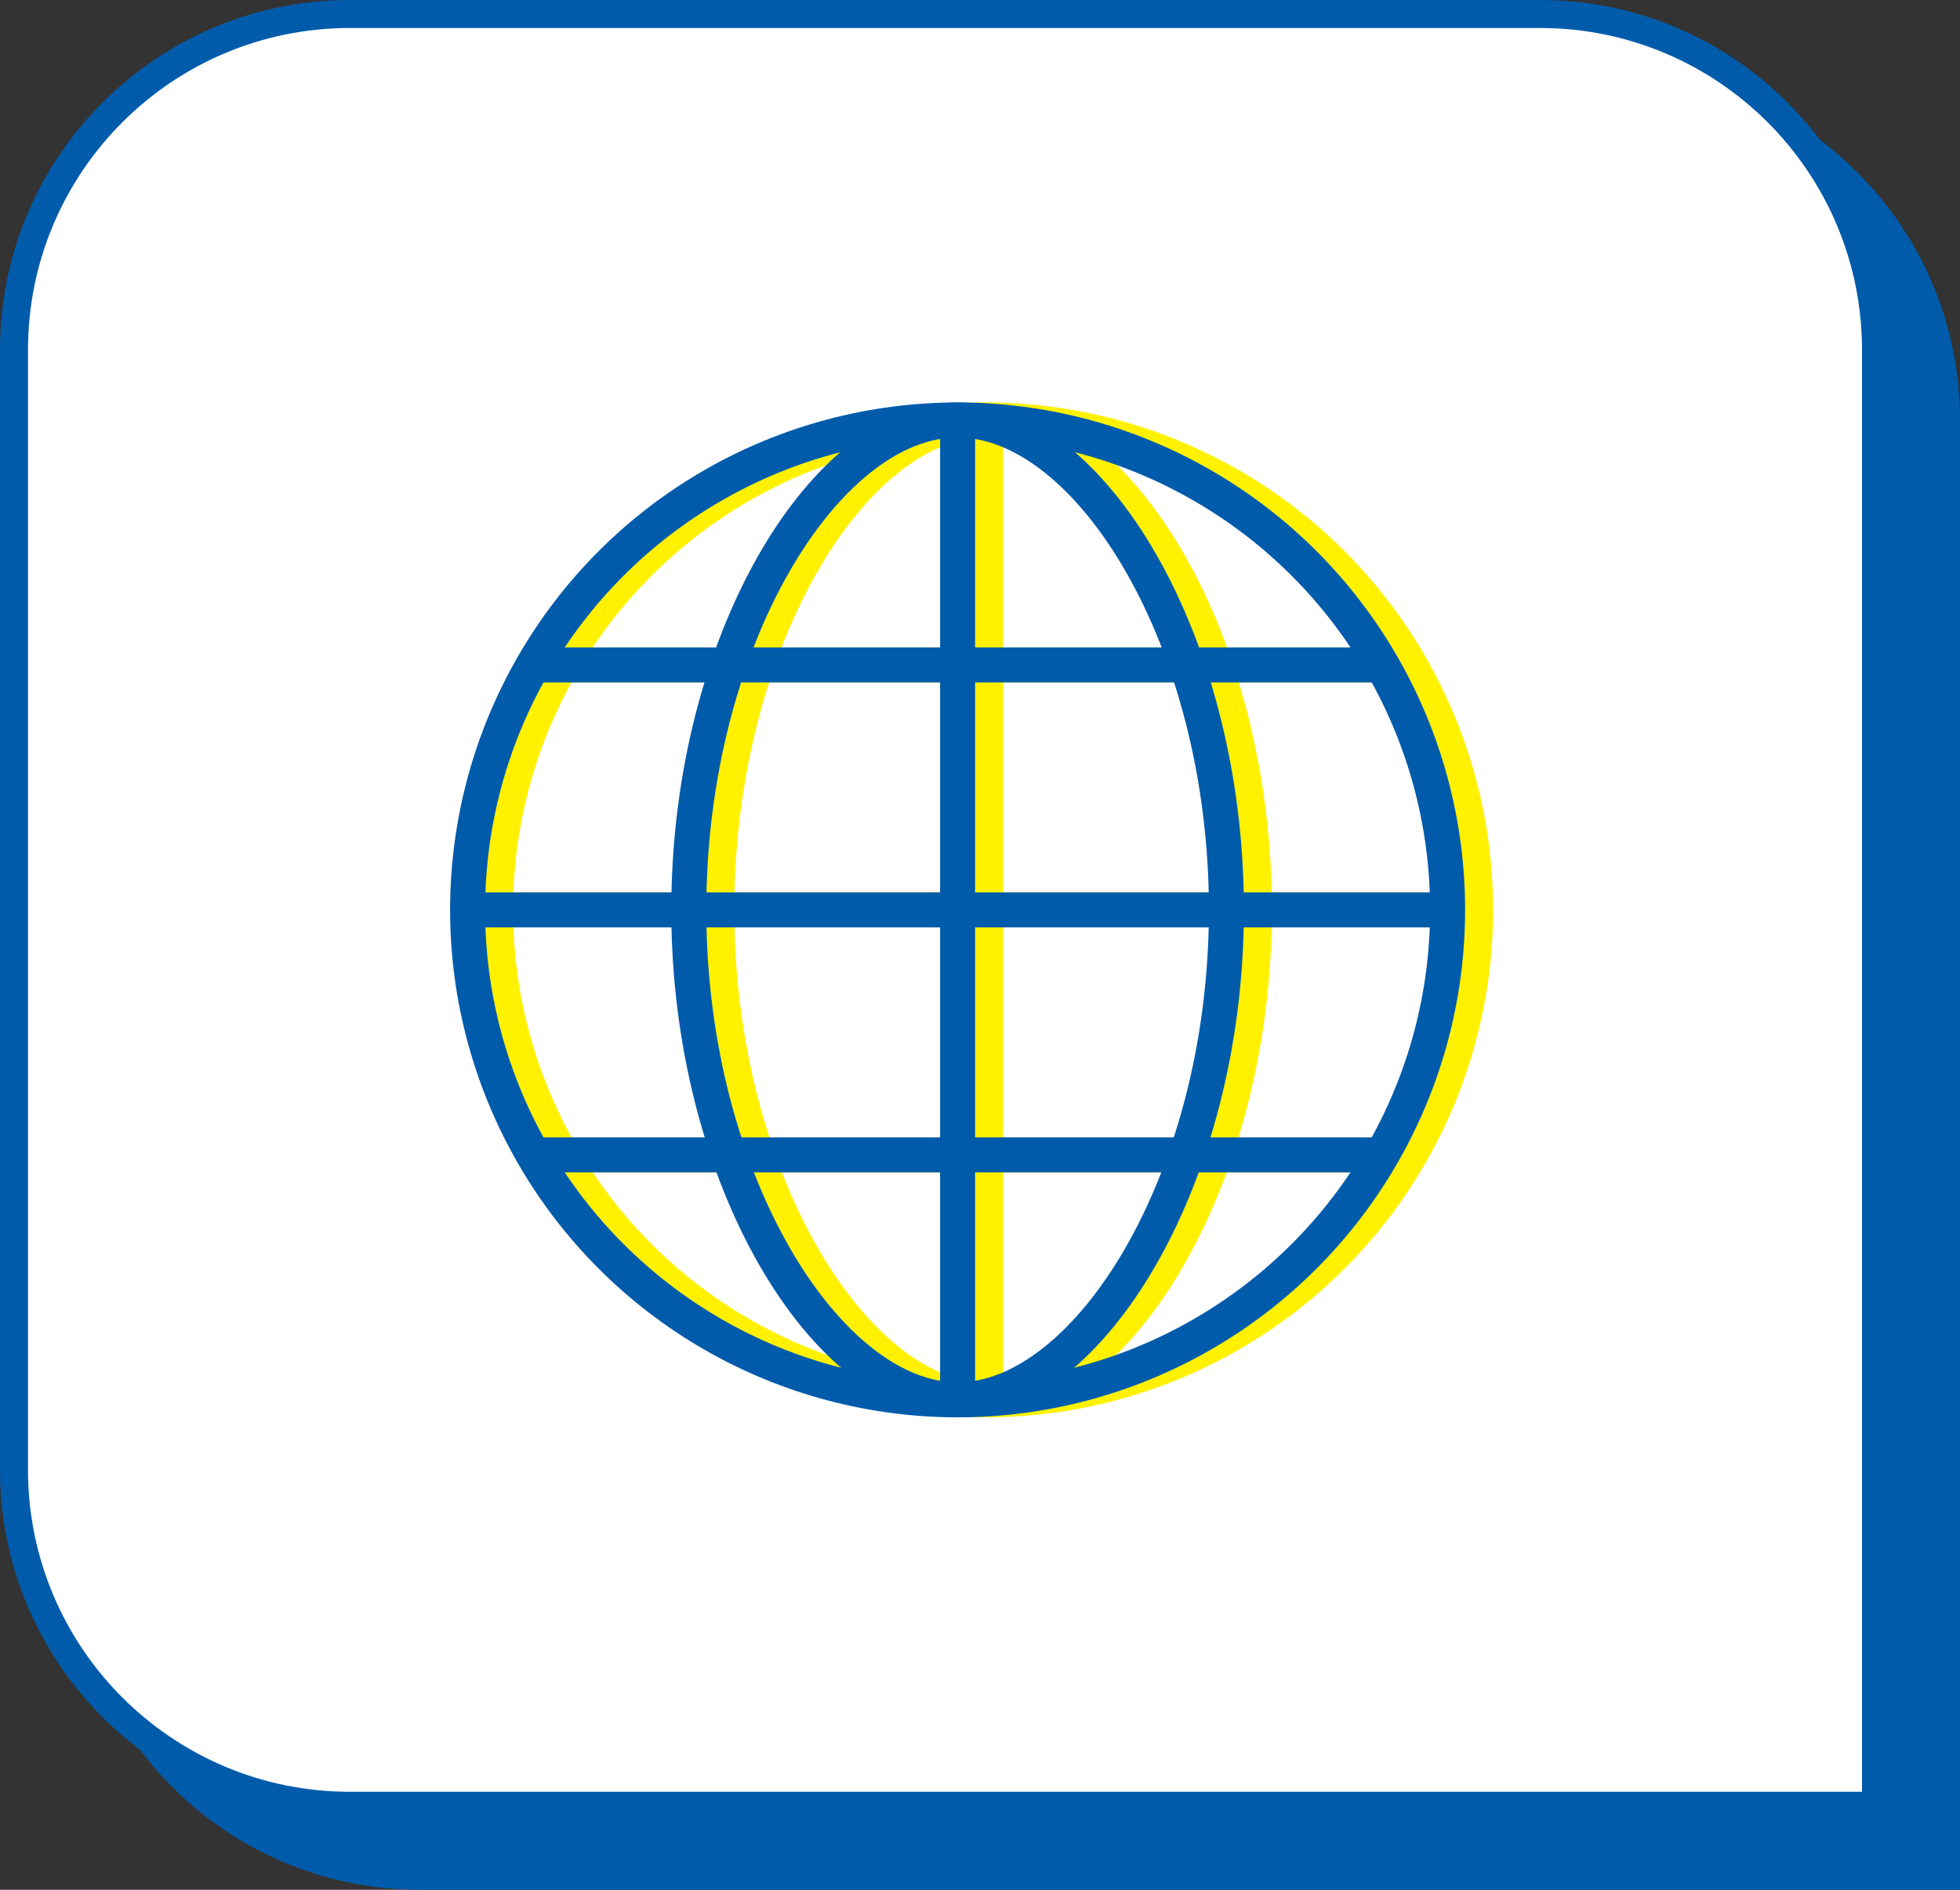 <?xml version="1.0" encoding="utf-8"?>
<!-- Generator: Adobe Illustrator 25.4.1, SVG Export Plug-In . SVG Version: 6.00 Build 0)  -->
<svg version="1.0" id="レイヤー_1" xmlns="http://www.w3.org/2000/svg" xmlns:xlink="http://www.w3.org/1999/xlink" x="0px"
	 y="0px" width="140px" height="135px" viewBox="0 0 140 135" style="enable-background:new 0 0 140 135;" xml:space="preserve">
<rect x="0" y="0" width="140" height="135" fill="#333333" stroke="none"/>
<style type="text/css">
	.st0{fill:#005BAB;}
	.st1{fill:#FFFFFF;}
	.st2{fill:none;stroke:#FFF100;stroke-width:2.5;stroke-miterlimit:10;}
	.st3{fill:none;stroke:#005BAB;stroke-width:2.5;stroke-miterlimit:10;}
</style>
<g>
	<g>
		<path class="st0" d="M140,135H30c-13.8,0-25-11.2-25-25V30C5,16.2,16.2,5,30,5h85c13.8,0,25,11.2,25,25V135z"/>
	</g>
	<g>
		<path class="st1" d="M25,129c-13.2,0-24-10.8-24-24V25C1,11.8,11.8,1,25,1h85c13.2,0,24,10.8,24,24v104H25z"/>
		<g>
			<path class="st0" d="M110,2c12.7,0,23,10.3,23,23v103H25c-12.7,0-23-10.3-23-23V25C2,12.3,12.3,2,25,2H110 M110,0H25
				C11.2,0,0,11.2,0,25v80c0,13.8,11.2,25,25,25h110V25C135,11.2,123.8,0,110,0L110,0z"/>
		</g>
	</g>
	<g>
		<circle class="st2" cx="70.4" cy="65" r="35"/>
		<path class="st2" d="M70.4,100c-9.3,0-19.2-15.7-19.2-35c0-19.3,9.8-35,19.2-35"/>
		<path class="st2" d="M70.4,100c9.3,0,19.2-15.7,19.2-35c0-19.3-9.8-35-19.2-35"/>
		<line class="st2" x1="70.4" y1="30" x2="70.4" y2="100"/>
		<line class="st2" x1="40.1" y1="47.5" x2="100.7" y2="47.5"/>
		<line class="st2" x1="35.5" y1="65" x2="105.4" y2="65"/>
		<line class="st2" x1="40.1" y1="82.5" x2="100.7" y2="82.5"/>
	</g>
	<g>
		<circle class="st3" cx="68.4" cy="65" r="35"/>
		<path class="st3" d="M68.4,100c-9.3,0-19.2-15.7-19.2-35c0-19.3,9.8-35,19.2-35"/>
		<path class="st3" d="M68.4,100c9.3,0,19.2-15.7,19.2-35c0-19.3-9.8-35-19.2-35"/>
		<line class="st3" x1="68.4" y1="30" x2="68.4" y2="100"/>
		<line class="st3" x1="38.1" y1="47.5" x2="98.7" y2="47.5"/>
		<line class="st3" x1="33.5" y1="65" x2="103.4" y2="65"/>
		<line class="st3" x1="38.1" y1="82.5" x2="98.7" y2="82.5"/>
	</g>
</g>
<g>
</g>
<g>
</g>
<g>
</g>
<g>
</g>
<g>
</g>
<g>
</g>
<g>
</g>
<g>
</g>
<g>
</g>
<g>
</g>
<g>
</g>
<g>
</g>
<g>
</g>
<g>
</g>
<g>
</g>
</svg>
